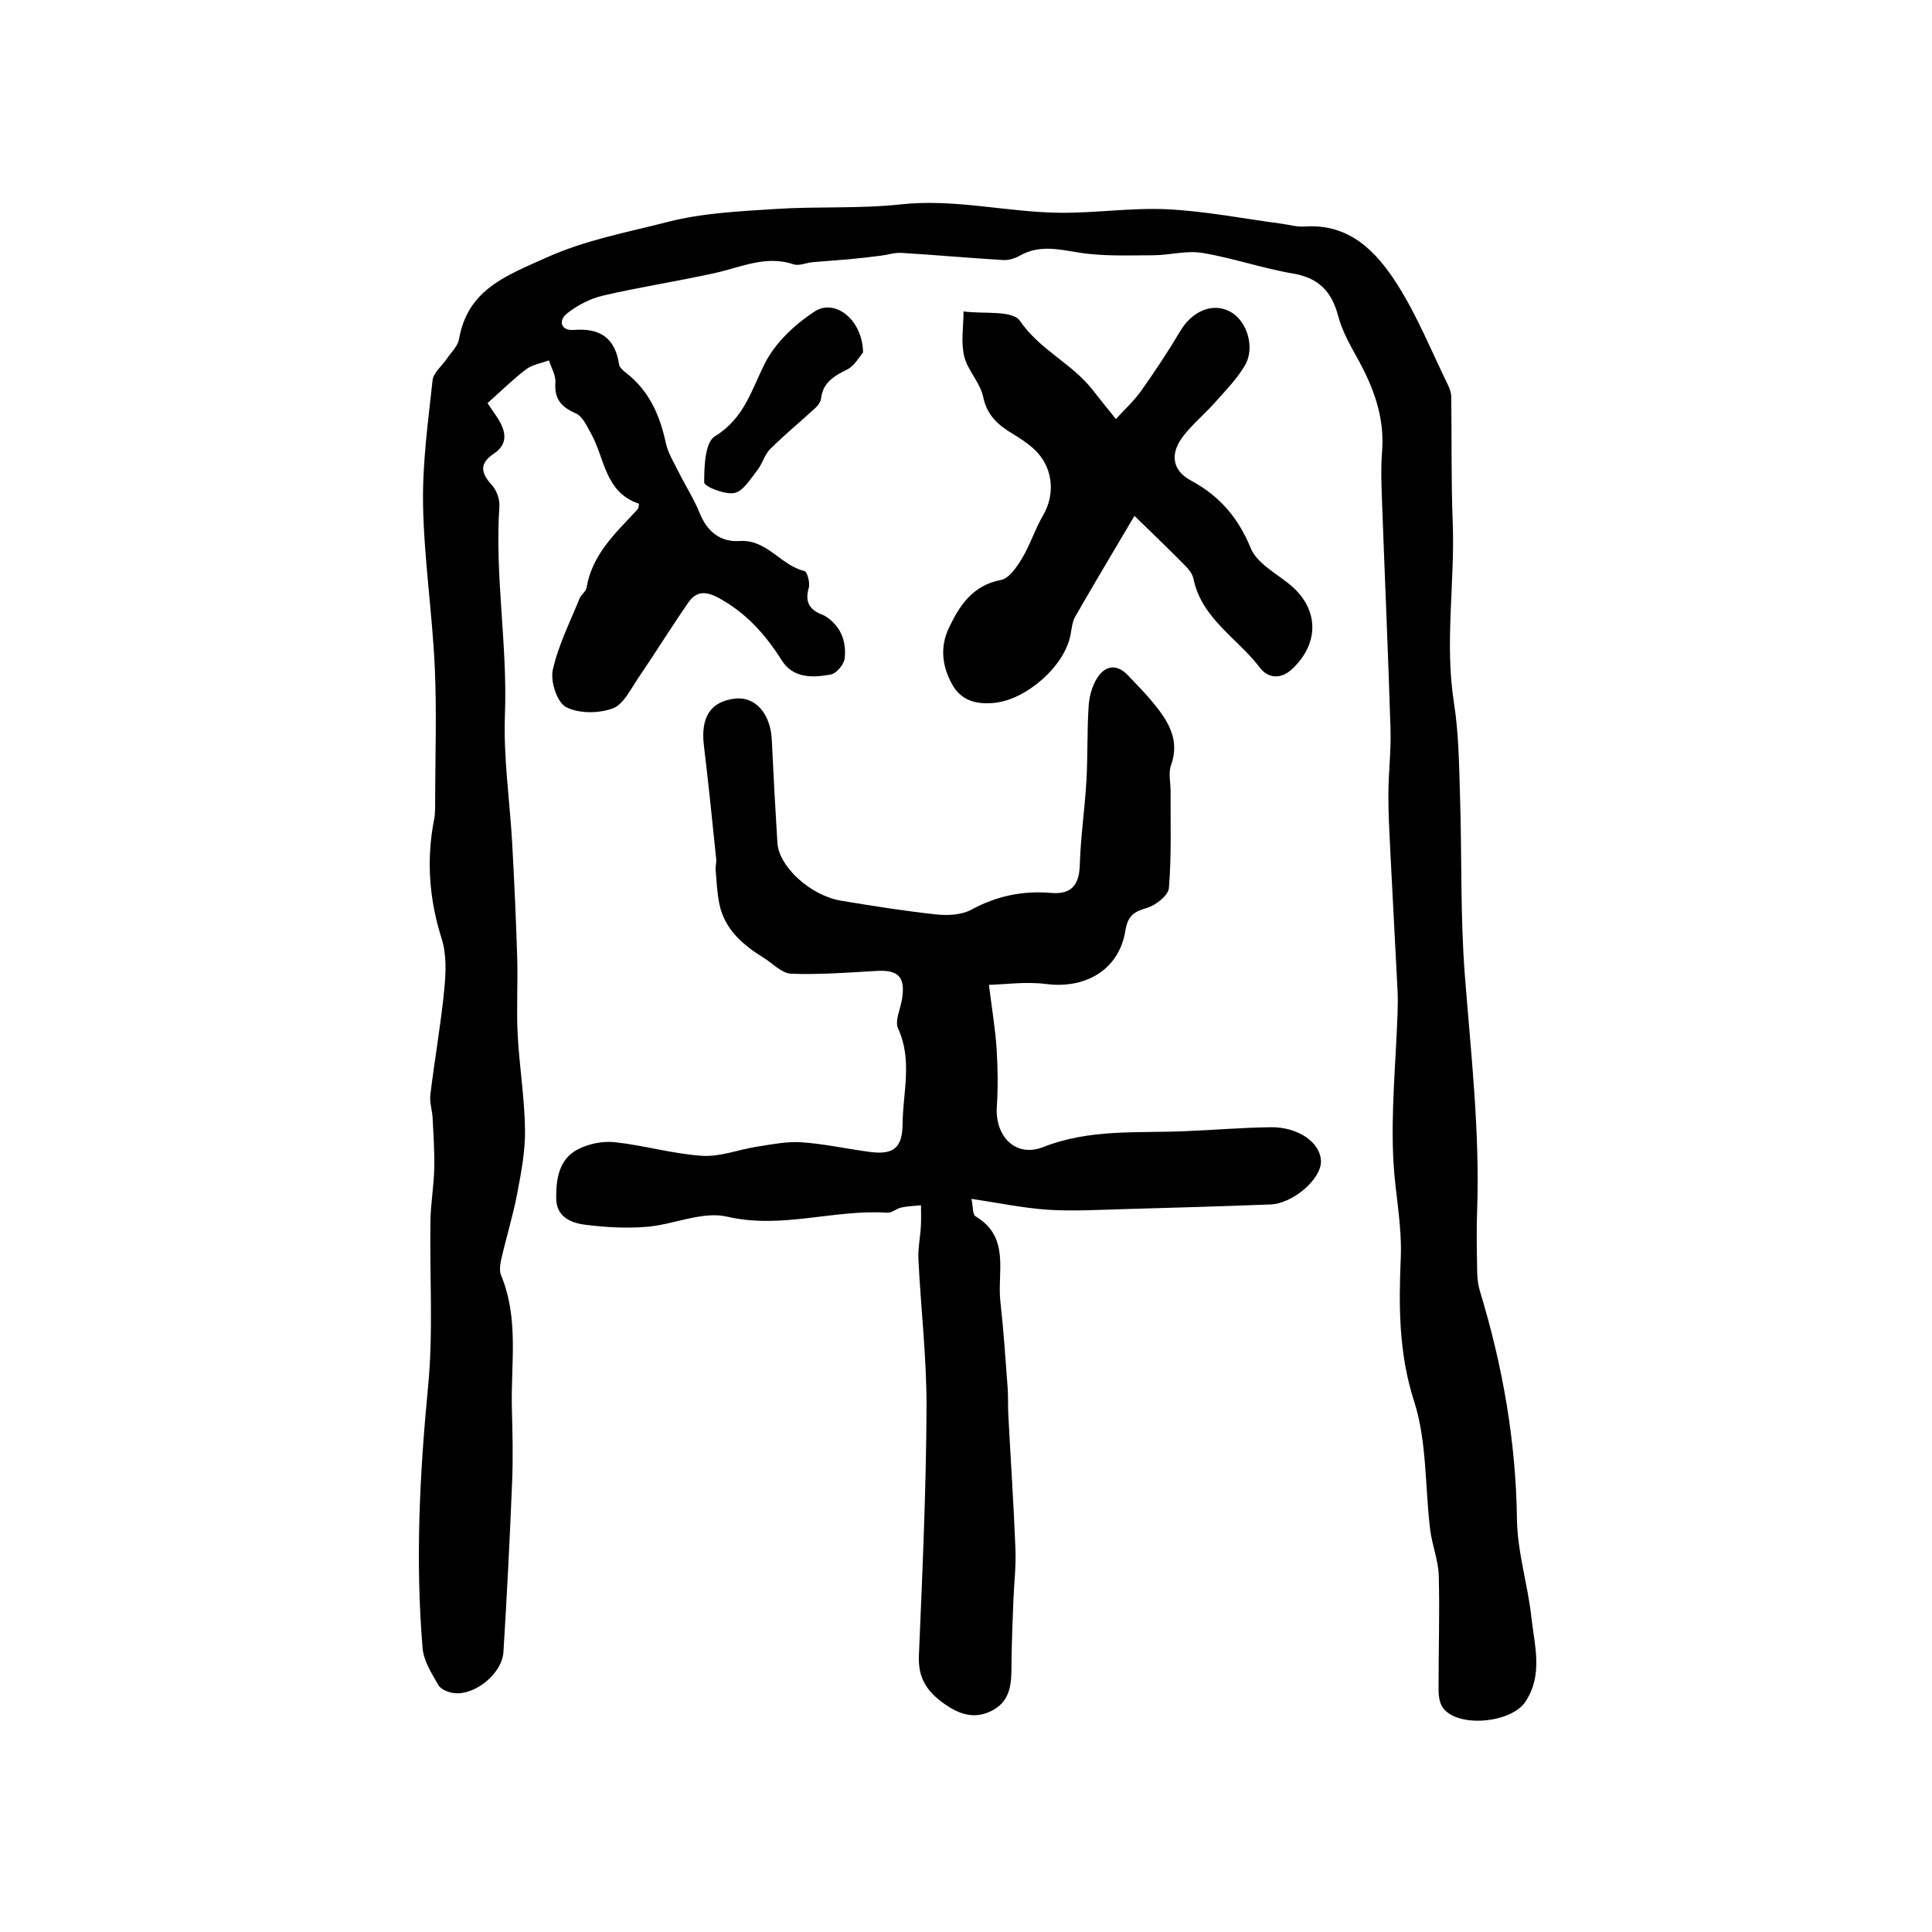 <?xml version="1.0" encoding="utf-8"?>
<svg version="1.1" id="zdic.net" xmlns="http://www.w3.org/2000/svg" xmlns:xlink="http://www.w3.org/1999/xlink" x="0px" y="0px"
	 viewBox="0 0 400 400" style="enable-background:new 0 0 400 400;" xml:space="preserve">
<g>
	<path d="M132.3,104.29c-7.1-2.34-7.07-9.43-9.95-14.57c-0.85-1.51-1.73-3.51-3.11-4.12c-3.01-1.32-4.51-2.96-4.25-6.4
		c0.11-1.49-0.86-3.06-1.34-4.59c-1.59,0.6-3.42,0.87-4.72,1.85c-2.73,2.06-5.18,4.5-8,7.01c0.83,1.23,1.59,2.27,2.27,3.37
		c1.59,2.59,1.96,5.14-0.92,7.06c-3.15,2.1-2.7,4.05-0.42,6.56c0.97,1.07,1.63,2.92,1.53,4.36c-0.97,14.42,1.71,28.72,1.15,43.15
		c-0.34,8.88,1.02,17.83,1.51,26.75c0.43,7.82,0.79,15.65,1.03,23.48c0.16,5.33-0.18,10.67,0.1,15.99
		c0.34,6.55,1.42,13.07,1.52,19.61c0.07,4.44-0.78,8.93-1.62,13.32c-0.86,4.54-2.24,8.99-3.28,13.5c-0.25,1.1-0.46,2.45-0.05,3.43
		c3.73,8.97,1.99,18.35,2.23,27.58c0.13,5.06,0.26,10.13,0.05,15.18c-0.48,11.75-1.07,23.5-1.8,35.24
		c-0.27,4.36-5.71,8.87-10.04,8.51c-1.21-0.1-2.87-0.73-3.41-1.66c-1.41-2.41-3.07-5.04-3.29-7.7c-1.51-18.07-0.6-36.07,1.14-54.12
		c1.1-11.36,0.3-22.89,0.49-34.34c0.06-3.56,0.69-7.12,0.78-10.68c0.09-3.51-0.15-7.04-0.33-10.55c-0.08-1.63-0.66-3.29-0.47-4.87
		c0.88-7.25,2.16-14.47,2.88-21.73c0.34-3.48,0.5-7.28-0.53-10.53c-2.59-8.18-3.21-16.3-1.58-24.67c0.26-1.31,0.22-2.68,0.22-4.03
		c0.02-9.22,0.35-18.45-0.08-27.65c-0.52-11.17-2.21-22.29-2.42-33.45c-0.16-8.61,1.04-17.26,1.97-25.86
		c0.17-1.56,1.93-2.93,2.92-4.41c0.91-1.35,2.31-2.63,2.56-4.1c1.79-10.35,9.86-13.16,18.12-16.89c8.16-3.68,16.74-5.22,25.16-7.39
		c7.15-1.84,14.75-2.17,22.18-2.66c8.66-0.57,17.41-0.02,26.02-0.96c11.11-1.21,21.87,1.61,32.81,1.74
		c7.46,0.09,14.96-1.09,22.39-0.72c7.86,0.39,15.67,1.93,23.5,2.97c1.61,0.21,3.25,0.71,4.84,0.6c9.4-0.67,14.96,5.25,19.29,12.08
		c4.1,6.46,6.99,13.68,10.37,20.58c0.39,0.79,0.72,1.71,0.74,2.57c0.13,8.66-0.03,17.33,0.31,25.99
		c0.48,12.47-1.71,24.92,0.26,37.43c1.01,6.42,1.05,13.01,1.26,19.54c0.39,12.27,0.04,24.59,0.99,36.82
		c1.26,16.25,3.13,32.44,2.54,48.79c-0.15,4.26-0.06,8.52,0.02,12.78c0.02,1.32,0.21,2.68,0.59,3.93
		c4.68,15.38,7.43,31.01,7.64,47.17c0.09,6.77,2.25,13.49,2.99,20.29c0.64,5.83,2.47,11.83-1.23,17.44
		c-2.88,4.37-13.63,5.46-16.95,1.47c-0.76-0.91-1.03-2.46-1.04-3.72c-0.03-7.95,0.26-15.9,0.04-23.84
		c-0.09-3.19-1.39-6.33-1.78-9.54c-1.09-8.88-0.64-18.23-3.33-26.58c-3.19-9.91-3.18-19.73-2.76-29.61
		c0.29-6.82-1.14-13.29-1.51-19.9c-0.57-10.23,0.5-20.56,0.85-30.85c0.06-1.61,0.07-3.23-0.01-4.84
		c-0.48-9.49-1.01-18.98-1.48-28.47c-0.2-4.03-0.43-8.06-0.41-12.09c0.02-4.46,0.58-8.92,0.44-13.37
		c-0.47-15.39-1.16-30.77-1.72-46.16c-0.13-3.75-0.33-7.52-0.03-11.24c0.59-7.21-1.8-13.49-5.22-19.61
		c-1.53-2.74-3.09-5.58-3.88-8.58c-1.33-5.04-4.02-7.84-9.34-8.75c-6.33-1.07-12.47-3.23-18.8-4.27c-3.28-0.54-6.8,0.49-10.2,0.49
		c-5.15,0.01-10.37,0.25-15.41-0.57c-4.24-0.69-8.17-1.61-12.17,0.66c-0.99,0.56-2.28,0.97-3.4,0.9
		c-7.02-0.42-14.03-1.05-21.04-1.48c-1.43-0.09-2.88,0.4-4.33,0.58c-2.2,0.27-4.41,0.54-6.61,0.74c-2.49,0.23-4.99,0.37-7.49,0.6
		c-1.33,0.12-2.81,0.82-3.95,0.44c-5.74-1.92-10.85,0.6-16.2,1.79c-7.72,1.71-15.55,2.9-23.24,4.69c-2.64,0.61-5.31,1.99-7.45,3.68
		c-1.87,1.48-1.3,3.64,1.37,3.43c5.46-0.43,8.57,1.65,9.39,7.13c0.09,0.63,0.81,1.27,1.39,1.71c4.79,3.69,7.04,8.73,8.27,14.49
		c0.46,2.12,1.68,4.1,2.67,6.08c1.42,2.86,3.18,5.58,4.37,8.53c1.55,3.83,4.32,6.03,8.23,5.76c5.73-0.38,8.51,5.06,13.43,6.2
		c0.58,0.13,1.22,2.44,0.92,3.48c-0.86,2.96,0.17,4.61,2.86,5.6c0.14,0.05,0.28,0.12,0.41,0.19c3.33,2.02,4.54,5.22,4.17,8.82
		c-0.13,1.25-1.71,3.13-2.89,3.35c-3.72,0.69-7.77,0.83-10.14-2.92c-3.33-5.29-7.27-9.71-12.85-12.82
		c-2.82-1.57-4.81-1.62-6.54,0.89c-3.54,5.13-6.83,10.44-10.34,15.59c-1.57,2.3-3.05,5.48-5.29,6.29c-2.9,1.05-7.02,1.09-9.65-0.29
		c-1.84-0.96-3.26-5.29-2.75-7.65c1.12-5.1,3.57-9.92,5.55-14.83c0.33-0.81,1.32-1.43,1.45-2.23c1.16-6.95,6.09-11.4,10.52-16.18
		C132.24,105.26,132.21,104.71,132.3,104.29z"/>
	<path d="M204.75,203.9c0.65,5.28,1.34,9.27,1.59,13.28c0.25,3.98,0.3,8,0.04,11.97c-0.4,6.14,3.92,10.57,9.59,8.34
		c9.56-3.77,19.38-2.88,29.18-3.28c5.97-0.24,11.94-0.75,17.91-0.83c5.8-0.08,10.4,3.24,10.43,7.09c0.03,3.66-5.78,8.72-10.47,8.9
		c-10.16,0.39-20.33,0.69-30.5,0.97c-5.2,0.14-10.42,0.46-15.59,0.12c-5.03-0.33-10.01-1.39-15.8-2.25
		c0.35,1.63,0.22,3.24,0.84,3.61c7.28,4.34,4.45,11.56,5.15,17.71c0.66,5.85,1.05,11.74,1.49,17.61c0.15,1.92,0.05,3.86,0.15,5.78
		c0.49,9.28,1.11,18.55,1.48,27.83c0.14,3.53-0.29,7.08-0.43,10.62c-0.16,4.14-0.33,8.29-0.38,12.43c-0.05,3.9,0.23,8-3.81,10.24
		c-3.9,2.15-7.34,0.84-10.76-1.76c-3.29-2.5-4.79-5.28-4.61-9.52c0.72-17.04,1.49-34.09,1.58-51.14
		c0.05-10.28-1.17-20.56-1.68-30.85c-0.11-2.3,0.38-4.62,0.51-6.93c0.08-1.43,0.02-2.87,0.02-4.3c-1.36,0.14-2.74,0.18-4.07,0.46
		c-1.01,0.22-1.97,1.15-2.91,1.08c-11.05-0.74-21.85,3.45-33.19,0.81c-5.08-1.18-11.01,1.65-16.6,2.11
		c-4.21,0.35-8.54,0.1-12.74-0.43c-2.99-0.38-6-1.63-6.02-5.51c-0.03-4.01,0.59-8.07,4.47-10.09c2.23-1.17,5.17-1.76,7.67-1.49
		c6.07,0.65,12.04,2.43,18.11,2.82c3.73,0.24,7.56-1.32,11.37-1.9c3.05-0.47,6.17-1.11,9.21-0.9c4.75,0.33,9.44,1.38,14.17,2
		c4.91,0.64,6.67-0.92,6.72-5.78c0.06-6.59,2.09-13.2-0.93-19.77c-0.72-1.57,0.48-4.04,0.81-6.09c0.74-4.58-0.72-6.1-5.27-5.84
		c-5.89,0.34-11.81,0.8-17.69,0.58c-1.91-0.07-3.76-2.1-5.62-3.26c-4.29-2.65-8.06-5.81-9.2-11.03c-0.51-2.36-0.6-4.81-0.81-7.23
		c-0.07-0.73,0.2-1.5,0.12-2.23c-0.82-7.82-1.58-15.64-2.54-23.44c-0.72-5.87,1.32-9.16,6.4-9.77c4.22-0.5,7.4,3.1,7.65,8.52
		c0.34,7.12,0.72,14.24,1.16,21.35c0.31,4.92,6.84,10.91,13.18,11.97c6.57,1.09,13.15,2.14,19.76,2.85c2.38,0.25,5.22,0.1,7.24-1
		c5.22-2.83,10.61-3.96,16.44-3.46c4.2,0.36,5.87-1.57,5.99-5.8c0.17-5.81,1.04-11.59,1.37-17.4c0.3-5.15,0.12-10.33,0.46-15.48
		c0.13-2,0.72-4.2,1.79-5.86c1.66-2.58,4.06-2.94,6.37-0.49c1.84,1.95,3.74,3.85,5.42,5.93c2.99,3.69,5.35,7.54,3.46,12.71
		c-0.57,1.57-0.06,3.53-0.07,5.31c-0.04,6.7,0.2,13.42-0.35,20.07c-0.13,1.54-2.73,3.58-4.56,4.12c-2.73,0.81-3.94,1.57-4.47,4.78
		c-1.31,8.02-8.22,12.01-16.36,10.97C212.43,203.19,208.07,203.82,204.75,203.9z"/>
	<path d="M234.88,106.8c-3.82,6.46-8.1,13.61-12.25,20.83c-0.64,1.12-0.75,2.57-1.01,3.89c-1.25,6.45-9.18,13.39-15.81,14.01
		c-3.77,0.35-6.87-0.48-8.76-3.98c-2.03-3.76-2.45-7.68-0.56-11.62c2.25-4.7,4.93-8.74,10.76-9.86c1.71-0.33,3.3-2.73,4.38-4.52
		c1.67-2.78,2.65-5.98,4.29-8.78c2.76-4.69,2.04-10.49-2.16-14.08c-1.24-1.06-2.62-1.99-4.02-2.83c-3.04-1.8-5.38-3.82-6.19-7.7
		c-0.61-2.95-3.22-5.46-3.93-8.42c-0.7-2.93-0.14-6.16-0.13-9.26c4.03,0.56,10.15-0.31,11.68,1.95c4.09,6,10.73,8.79,14.99,14.23
		c1.6,2.05,3.25,4.07,4.88,6.1c1.76-1.94,3.73-3.74,5.24-5.86c2.84-4.01,5.56-8.12,8.07-12.34c2.53-4.25,6.84-6.03,10.48-3.96
		c3.4,1.93,5.08,7.44,2.89,11.11c-1.66,2.78-4,5.17-6.17,7.62c-2.07,2.33-4.52,4.36-6.45,6.8c-2.93,3.69-2.51,7.21,1.49,9.37
		c5.94,3.21,9.78,7.69,12.37,14.01c1.22,2.98,4.95,5.04,7.76,7.25c6.31,4.96,6.68,12.19,0.83,17.73c-2.4,2.27-5.06,1.92-6.7-0.25
		c-4.62-6.11-12.07-10.14-13.77-18.45c-0.2-0.96-0.94-1.91-1.66-2.64C241.98,113.67,238.45,110.28,234.88,106.8z"/>
	<path d="M178.68,72.97c-0.69,0.77-1.71,2.76-3.32,3.55c-2.71,1.34-4.96,2.67-5.37,5.97c-0.08,0.68-0.58,1.42-1.1,1.9
		c-3.13,2.88-6.42,5.58-9.43,8.58c-1.19,1.19-1.63,3.09-2.7,4.44c-1.4,1.76-2.9,4.3-4.72,4.66c-1.97,0.39-6.23-1.34-6.24-2.17
		c-0.02-3.29,0.17-8.33,2.21-9.57c6.03-3.68,7.53-9.46,10.32-15.05c2.15-4.29,6.23-8.11,10.33-10.79
		C172.91,61.71,178.62,66.28,178.68,72.97z"/>
</g>
</svg>
